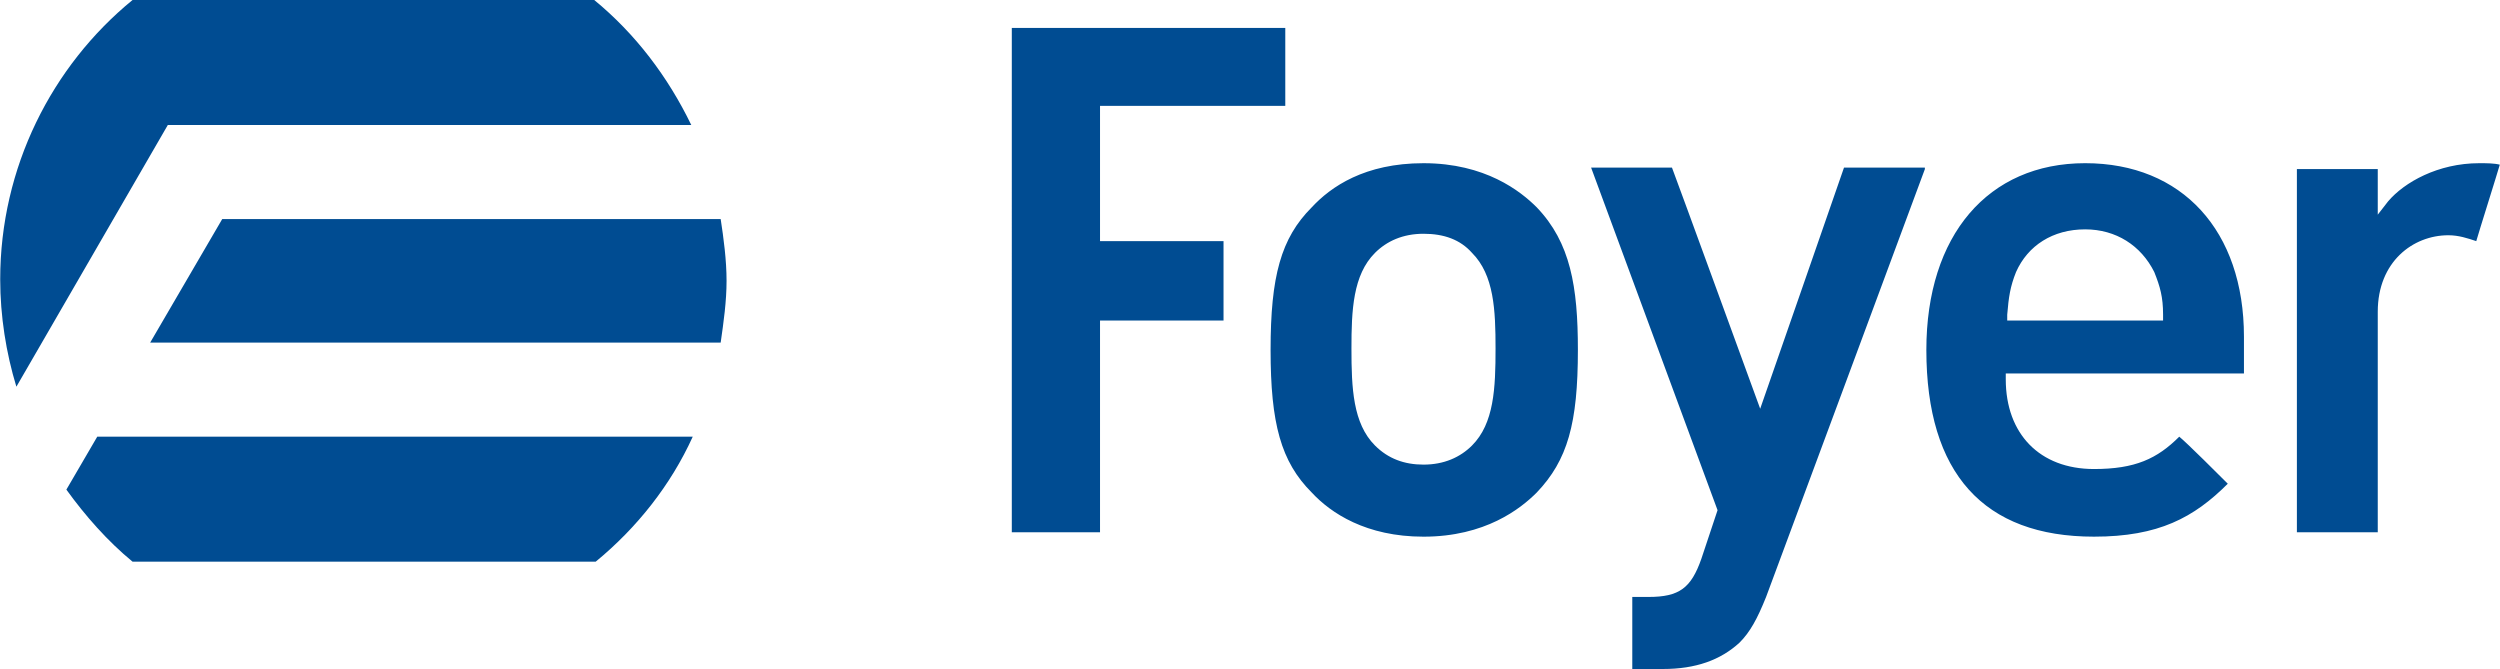 <svg xmlns="http://www.w3.org/2000/svg" width="2500" height="669" viewBox="44.646 362.014 505.988 135.425"><g fill="#004C92"><path d="M434.257 396.241c-1.189 3.274-32.146 86.613-32.146 86.613-1.786 4.465-3.274 7.145-5.357 9.228-3.869 3.571-8.93 5.356-15.478 5.356h-6.25v-14.584h3.272c6.251 0 8.632-1.785 10.716-7.738l3.273-9.822s-24.406-66.075-25.597-69.351h16.369c.596 1.488 17.858 48.813 17.858 48.813s16.37-47.026 16.966-48.813h16.37v.298h.004zM528.013 402.789c3.274-3.869 10.12-7.739 18.454-7.739 1.488 0 2.978 0 4.167.298-.596 2.084-4.167 13.395-4.763 15.478-1.785-.595-3.571-1.19-5.654-1.19-7.144 0-14.287 5.357-14.287 15.479v44.646h-16.37v-73.517h16.37v9.227l2.083-2.682zM304.783 367.667v15.774h-37.502v27.384h25.001v16.072h-25.001v42.861h-17.859V367.667zM355.68 403.979c-3.273-3.273-10.418-8.929-22.919-8.929-11.904 0-18.751 4.763-22.62 8.929-6.25 6.252-8.334 13.989-8.334 28.871 0 14.883 2.084 22.621 8.334 28.871 3.869 4.167 11.014 8.931 22.62 8.931 12.501 0 19.646-5.655 22.919-8.931 6.25-6.548 8.334-13.988 8.334-28.871 0-12.798-1.488-21.727-8.334-28.871m-13.097 48.218c-2.381 2.381-5.655 3.869-9.822 3.869-3.869 0-7.143-1.19-9.82-3.869-4.466-4.465-4.764-11.608-4.764-19.646 0-7.737.298-14.882 4.764-19.347 2.381-2.381 5.653-3.869 9.82-3.869s7.441 1.189 9.822 3.869c4.465 4.465 4.763 11.608 4.763 19.347 0 8.038-.298 15.181-4.763 19.646M498.845 437.315v-7.145c0-21.43-12.501-35.122-32.146-35.122-19.646 0-32.146 14.584-32.146 37.8 0 25.002 11.608 37.802 33.933 37.802 13.096 0 20.238-3.87 27.085-10.717-1.488-1.487-8.334-8.334-9.822-9.523-4.465 4.465-8.929 6.549-17.263 6.549-11.014 0-17.858-7.144-17.858-18.156v-1.189h48.218v-.299zm-47.921-10.418v-1.19c.298-3.571.596-5.655 1.786-8.631 2.382-5.358 7.441-8.633 13.989-8.633 6.25 0 11.311 3.273 13.989 8.633 1.189 2.976 1.785 5.06 1.785 8.631v1.19h-31.549z"/><g><path d="M75.005 431.362H190.49c.596-4.167 1.19-8.334 1.19-12.501 0-4.168-.595-8.631-1.19-12.502H89.59l-14.585 25.003zM58.04 461.127c3.869 5.357 8.333 10.417 13.394 14.584h93.757c8.334-6.846 15.18-15.478 19.644-25.3H64.29l-6.25 10.716z"/><path d="M184.537 387.313c-4.763-9.822-11.311-18.455-19.645-25.299H71.434c-16.37 13.394-26.788 33.93-26.788 56.551 0 7.44 1.19 14.883 3.274 21.729l30.657-52.98h105.96v-.001z"/></g></g></svg>